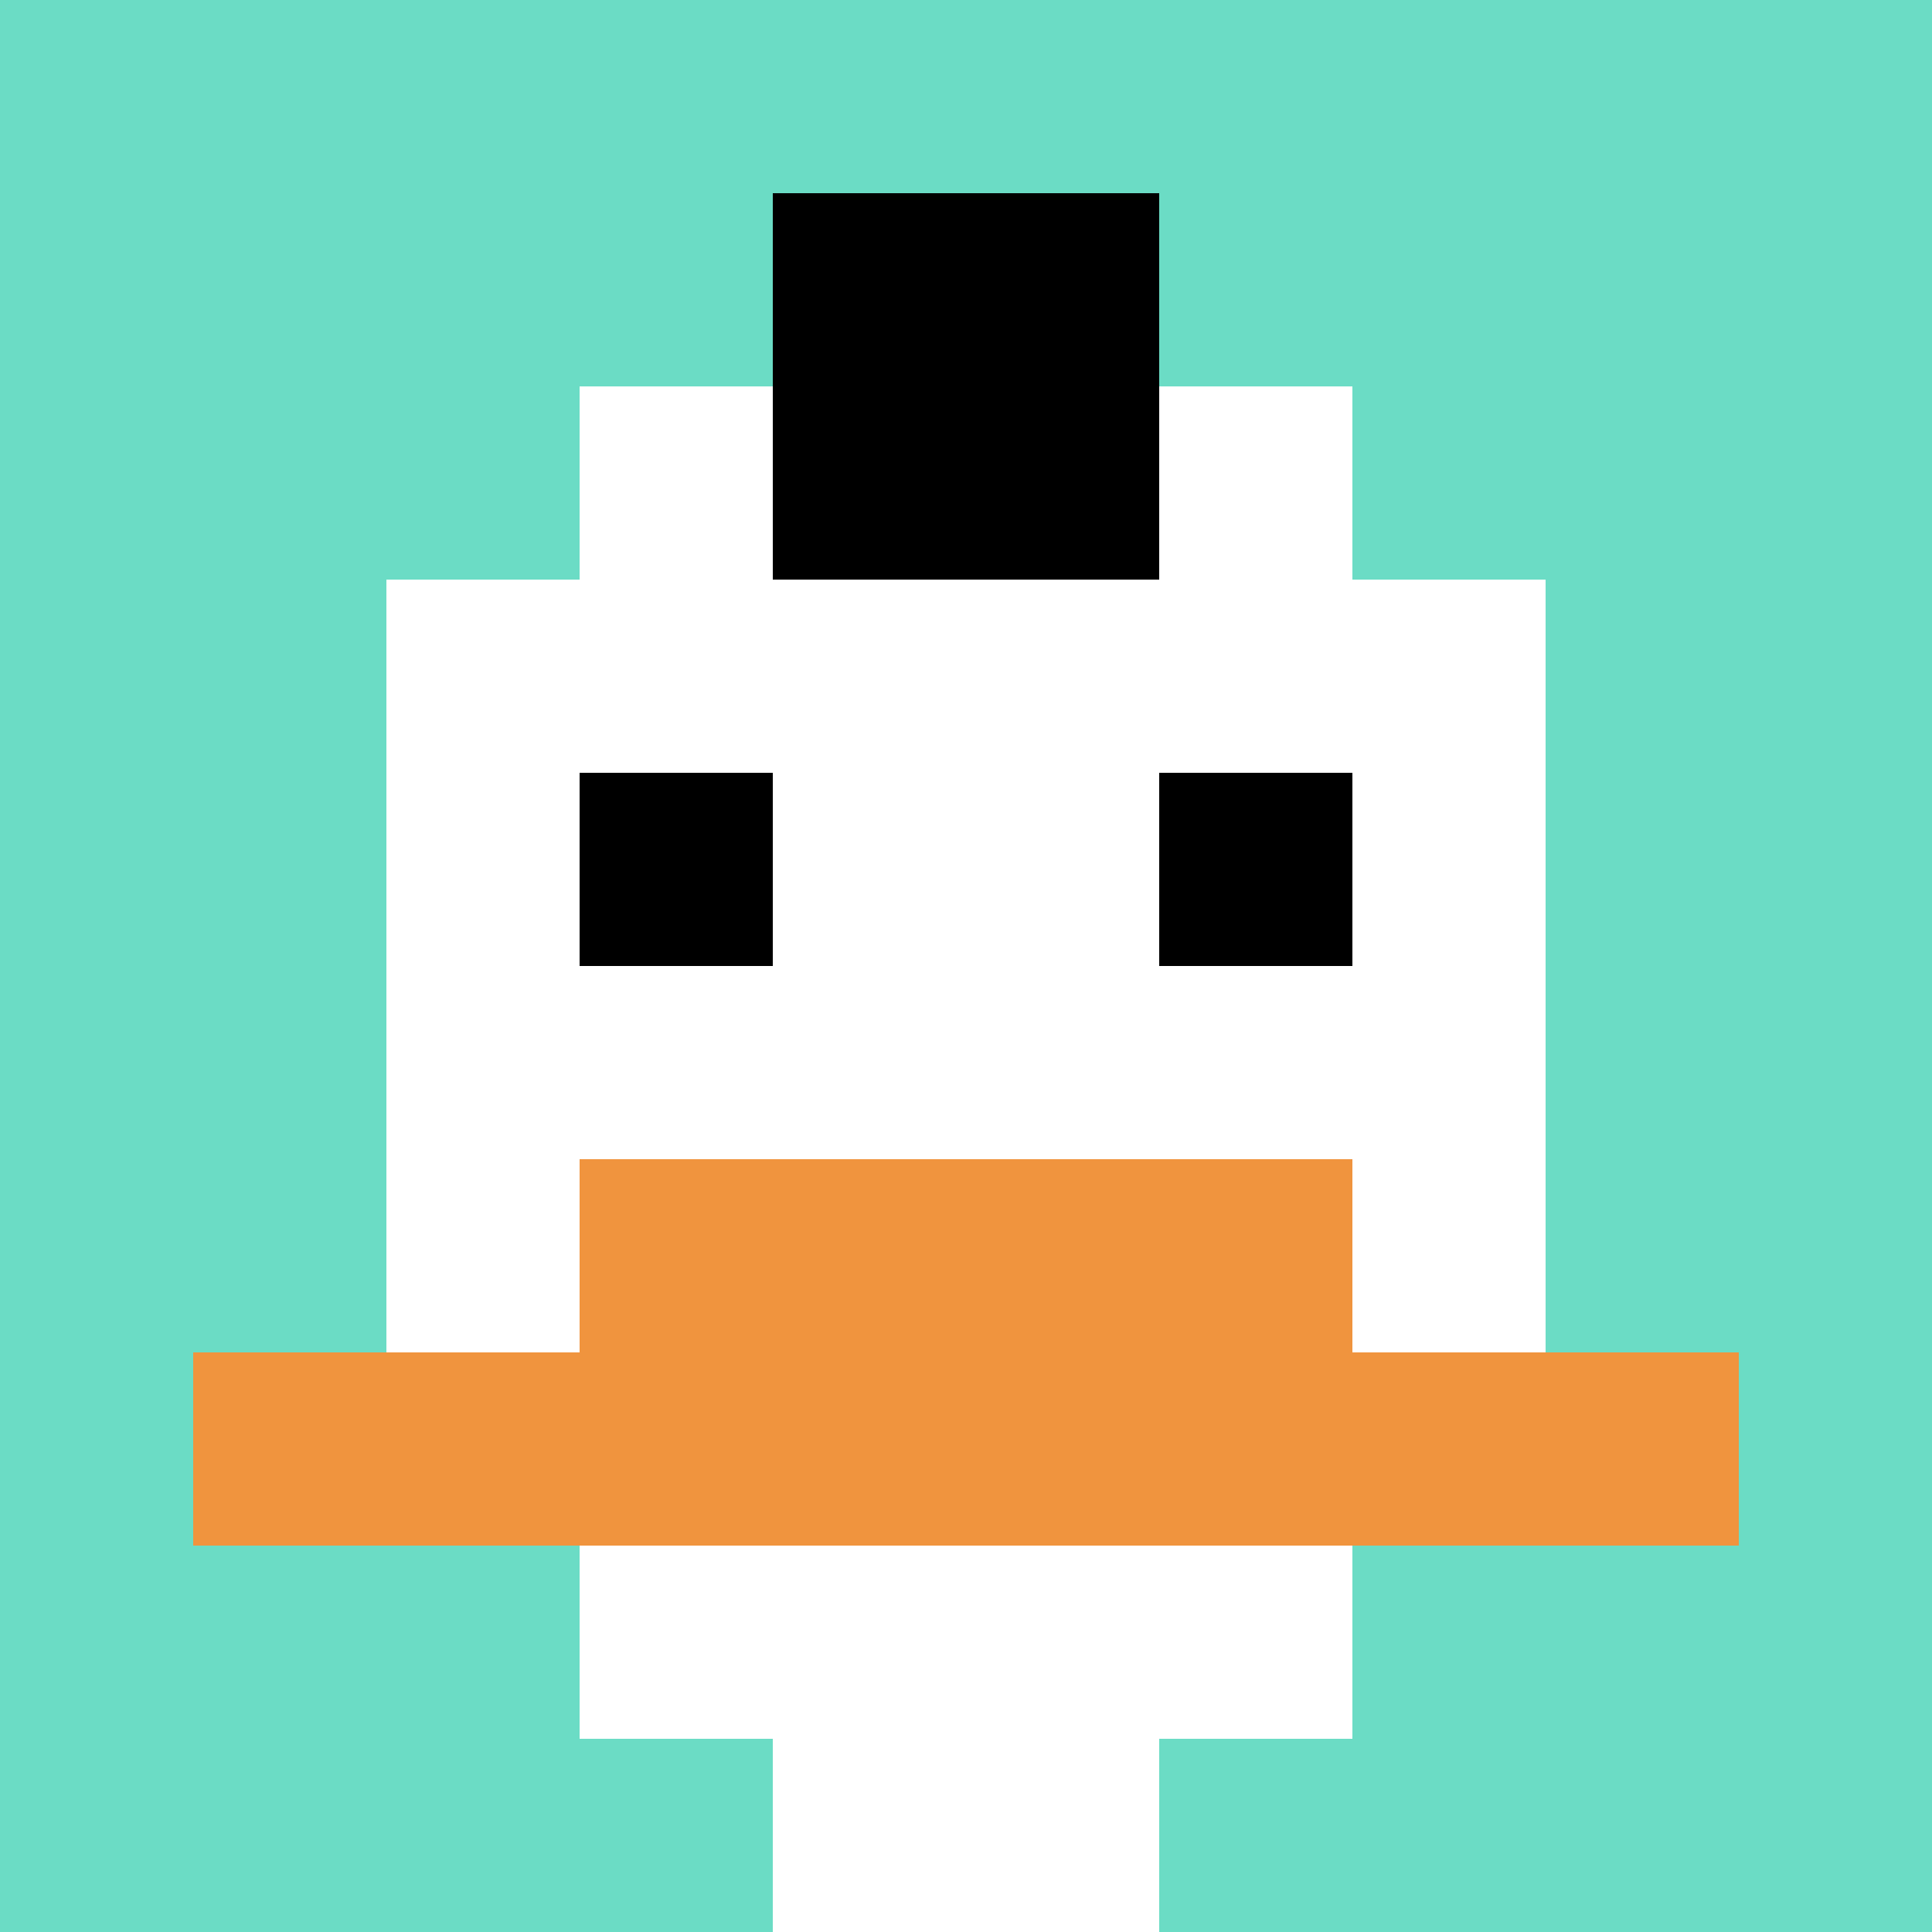 <svg xmlns="http://www.w3.org/2000/svg" version="1.1" width="667" height="667"><title>'goose-pfp-492939' by Dmitri Cherniak</title><desc>seed=492939
backgroundColor=#273d71
padding=20
innerPadding=0
timeout=500
dimension=1
border=false
Save=function(){return n.handleSave()}
frame=116

Rendered at Wed Oct 04 2023 07:38:16 GMT+0800 (中国标准时间)
Generated in &lt;1ms
</desc><defs></defs><rect width="100%" height="100%" fill="#273d71"></rect><g><g id="0-0"><rect x="0" y="0" height="667" width="667" fill="#6BDCC5"></rect><g><rect id="0-0-3-2-4-7" x="200.1" y="133.4" width="266.8" height="466.9" fill="#ffffff"></rect><rect id="0-0-2-3-6-5" x="133.4" y="200.1" width="400.2" height="333.5" fill="#ffffff"></rect><rect id="0-0-4-8-2-2" x="266.8" y="533.6" width="133.4" height="133.4" fill="#ffffff"></rect><rect id="0-0-1-7-8-1" x="66.7" y="466.9" width="533.6" height="66.7" fill="#F0943E"></rect><rect id="0-0-3-6-4-2" x="200.1" y="400.2" width="266.8" height="133.4" fill="#F0943E"></rect><rect id="0-0-3-4-1-1" x="200.1" y="266.8" width="66.7" height="66.7" fill="#000000"></rect><rect id="0-0-6-4-1-1" x="400.2" y="266.8" width="66.7" height="66.7" fill="#000000"></rect><rect id="0-0-4-1-2-2" x="266.8" y="66.7" width="133.4" height="133.4" fill="#000000"></rect></g><rect x="0" y="0" stroke="white" stroke-width="0" height="667" width="667" fill="none"></rect></g></g></svg>
